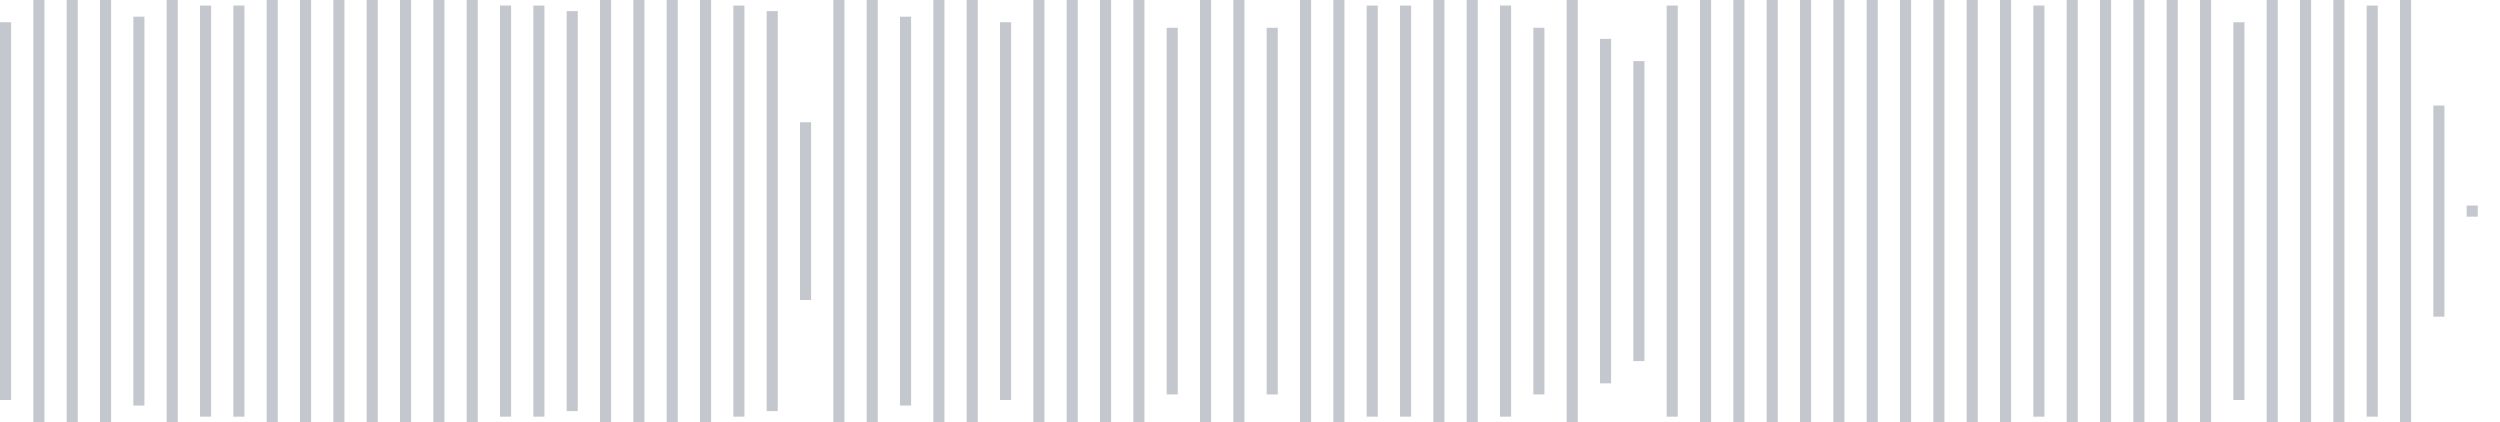 <svg xmlns="http://www.w3.org/2000/svg" xmlns:xlink="http://www.w3/org/1999/xlink" viewBox="0 0 225 38" preserveAspectRatio="none" width="100%" height="100%" fill="#C4C8CE"><g id="waveform-a9c504da-7b6a-47a8-86f6-cf9237876217"><rect x="0" y="2.0" width="1" height="34"/><rect x="3" y="0.0" width="1" height="38"/><rect x="6" y="0.0" width="1" height="38"/><rect x="9" y="0.0" width="1" height="38"/><rect x="12" y="1.5" width="1" height="35"/><rect x="15" y="0.0" width="1" height="38"/><rect x="18" y="0.5" width="1" height="37"/><rect x="21" y="0.5" width="1" height="37"/><rect x="24" y="0.0" width="1" height="38"/><rect x="27" y="0.0" width="1" height="38"/><rect x="30" y="0.0" width="1" height="38"/><rect x="33" y="0.0" width="1" height="38"/><rect x="36" y="0.0" width="1" height="38"/><rect x="39" y="0.0" width="1" height="38"/><rect x="42" y="0.0" width="1" height="38"/><rect x="45" y="0.5" width="1" height="37"/><rect x="48" y="0.5" width="1" height="37"/><rect x="51" y="1.0" width="1" height="36"/><rect x="54" y="0.0" width="1" height="38"/><rect x="57" y="0.0" width="1" height="38"/><rect x="60" y="0.0" width="1" height="38"/><rect x="63" y="0.0" width="1" height="38"/><rect x="66" y="0.5" width="1" height="37"/><rect x="69" y="1.0" width="1" height="36"/><rect x="72" y="11.0" width="1" height="16"/><rect x="75" y="0.0" width="1" height="38"/><rect x="78" y="0.0" width="1" height="38"/><rect x="81" y="1.5" width="1" height="35"/><rect x="84" y="0.0" width="1" height="38"/><rect x="87" y="0.0" width="1" height="38"/><rect x="90" y="2.0" width="1" height="34"/><rect x="93" y="0.0" width="1" height="38"/><rect x="96" y="0.0" width="1" height="38"/><rect x="99" y="0.0" width="1" height="38"/><rect x="102" y="0.0" width="1" height="38"/><rect x="105" y="2.5" width="1" height="33"/><rect x="108" y="0.0" width="1" height="38"/><rect x="111" y="0.0" width="1" height="38"/><rect x="114" y="2.5" width="1" height="33"/><rect x="117" y="0.0" width="1" height="38"/><rect x="120" y="0.0" width="1" height="38"/><rect x="123" y="0.5" width="1" height="37"/><rect x="126" y="0.5" width="1" height="37"/><rect x="129" y="0.0" width="1" height="38"/><rect x="132" y="0.0" width="1" height="38"/><rect x="135" y="0.5" width="1" height="37"/><rect x="138" y="2.5" width="1" height="33"/><rect x="141" y="0.0" width="1" height="38"/><rect x="144" y="3.5" width="1" height="31"/><rect x="147" y="5.5" width="1" height="27"/><rect x="150" y="0.5" width="1" height="37"/><rect x="153" y="0.0" width="1" height="38"/><rect x="156" y="0.0" width="1" height="38"/><rect x="159" y="0.0" width="1" height="38"/><rect x="162" y="0.0" width="1" height="38"/><rect x="165" y="0.0" width="1" height="38"/><rect x="168" y="0.0" width="1" height="38"/><rect x="171" y="0.0" width="1" height="38"/><rect x="174" y="0.0" width="1" height="38"/><rect x="177" y="0.0" width="1" height="38"/><rect x="180" y="0.0" width="1" height="38"/><rect x="183" y="0.5" width="1" height="37"/><rect x="186" y="0.0" width="1" height="38"/><rect x="189" y="0.0" width="1" height="38"/><rect x="192" y="0.0" width="1" height="38"/><rect x="195" y="0.0" width="1" height="38"/><rect x="198" y="0.0" width="1" height="38"/><rect x="201" y="2.0" width="1" height="34"/><rect x="204" y="0.0" width="1" height="38"/><rect x="207" y="0.0" width="1" height="38"/><rect x="210" y="0.0" width="1" height="38"/><rect x="213" y="0.5" width="1" height="37"/><rect x="216" y="0.0" width="1" height="38"/><rect x="219" y="9.5" width="1" height="19"/><rect x="222" y="18.5" width="1" height="1"/></g></svg>

